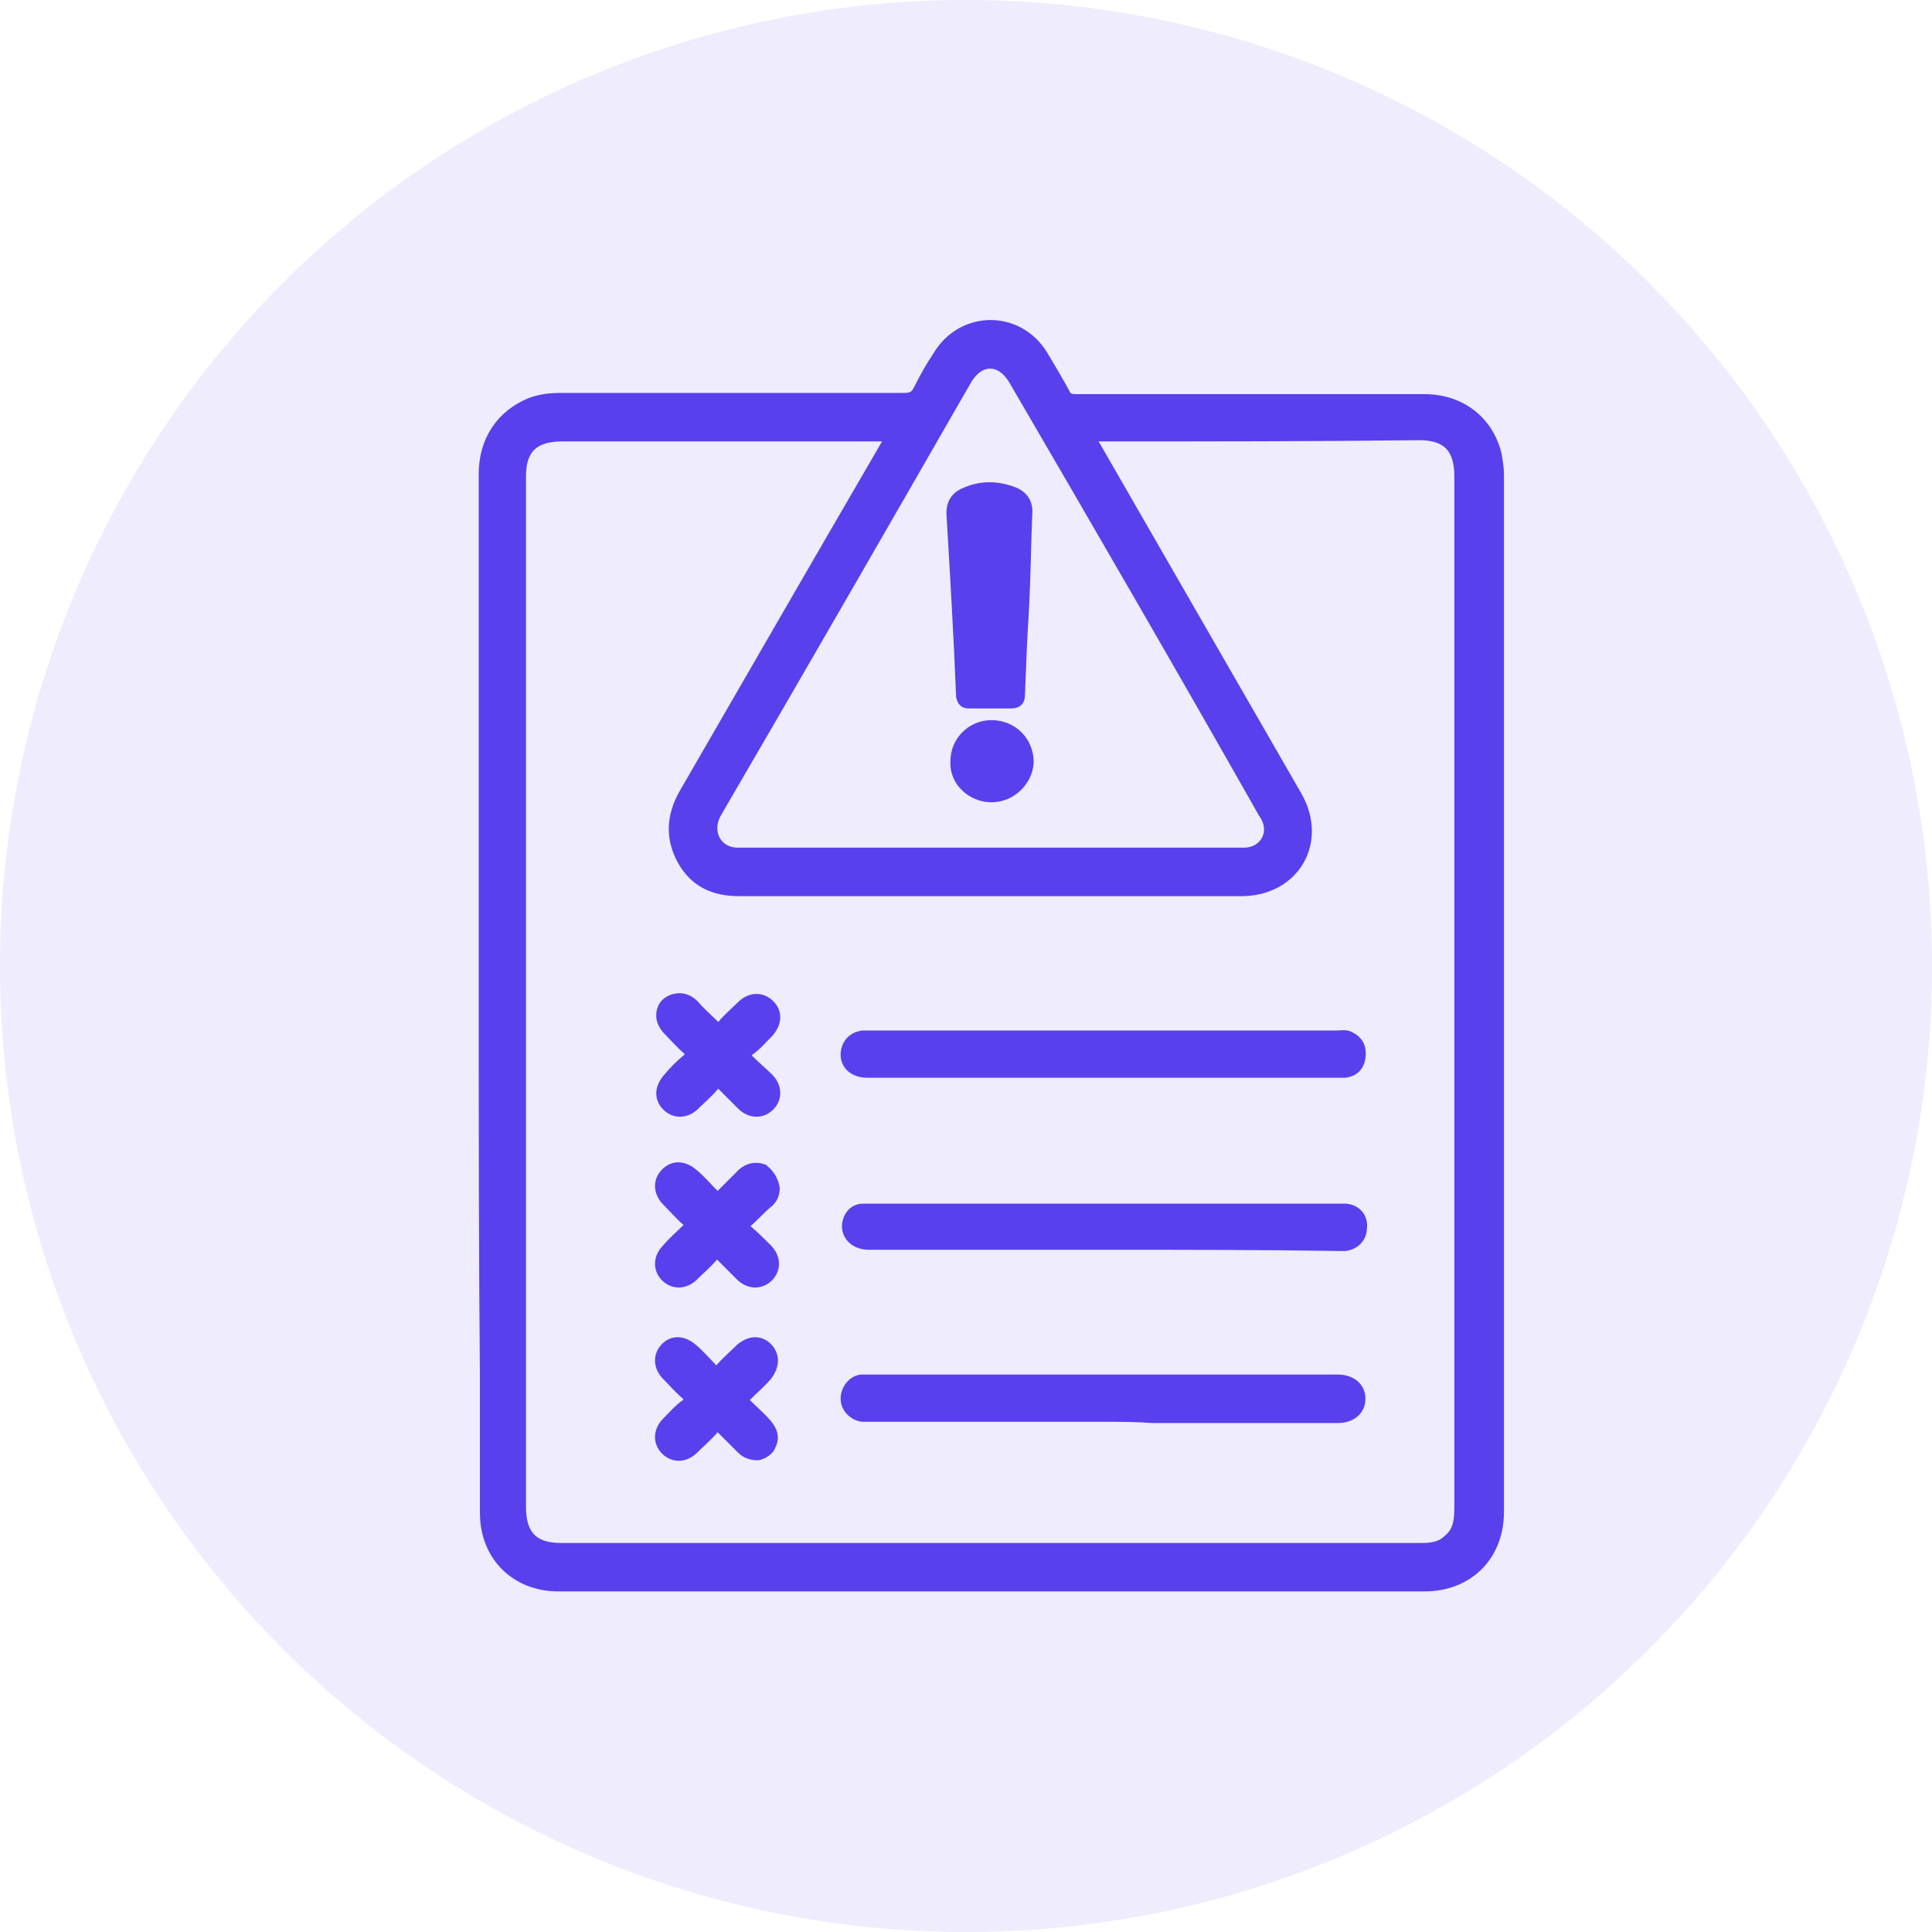 <svg width="39" height="39" viewBox="0 0 39 39" fill="none" xmlns="http://www.w3.org/2000/svg">
<circle cx="19.5" cy="19.5" r="19.5" fill="#5840ED" fill-opacity="0.1"/>
<path d="M9.789 20.029C9.789 16.556 9.789 13.059 9.789 9.563C9.789 8.907 10.129 8.397 10.712 8.154C10.906 8.081 11.1 8.057 11.319 8.057C13.626 8.057 15.933 8.057 18.24 8.057C18.385 8.057 18.482 8.033 18.555 7.887C18.677 7.644 18.798 7.426 18.944 7.207C19.429 6.382 20.546 6.382 21.032 7.183C21.178 7.426 21.323 7.669 21.469 7.936C21.518 8.057 21.591 8.081 21.736 8.081C24.067 8.081 26.423 8.081 28.754 8.081C29.458 8.081 30.017 8.494 30.187 9.174C30.211 9.32 30.235 9.441 30.235 9.587C30.235 16.556 30.235 23.55 30.235 30.519C30.235 31.393 29.628 32 28.754 32C22.926 32 17.098 32 11.27 32C10.42 32 9.813 31.393 9.813 30.543C9.813 29.645 9.813 28.746 9.813 27.848C9.789 25.25 9.789 22.651 9.789 20.029ZM21.979 8.81C22.028 8.883 22.052 8.956 22.101 9.028C23.46 11.384 24.796 13.715 26.156 16.07C26.69 16.993 26.107 17.965 25.063 17.965C21.688 17.965 18.288 17.965 14.913 17.965C14.427 17.965 14.039 17.795 13.796 17.358C13.553 16.921 13.577 16.483 13.82 16.046C15.18 13.691 16.54 11.335 17.924 8.956C18.045 8.786 18.045 8.786 17.827 8.786C15.666 8.786 13.504 8.786 11.343 8.786C10.76 8.786 10.493 9.053 10.493 9.611C10.493 16.556 10.493 23.501 10.493 30.422C10.493 31.005 10.76 31.272 11.319 31.272C13.674 31.272 16.03 31.272 18.385 31.272C21.809 31.272 25.233 31.272 28.681 31.272C28.9 31.272 29.094 31.247 29.24 31.102C29.458 30.932 29.483 30.689 29.483 30.422C29.483 23.477 29.483 16.532 29.483 9.611C29.483 9.028 29.215 8.761 28.657 8.761C26.52 8.786 24.359 8.786 22.198 8.786C22.125 8.786 22.052 8.761 21.979 8.81ZM19.988 17.236C21.688 17.236 23.412 17.236 25.112 17.236C25.524 17.236 25.767 16.848 25.573 16.483C25.549 16.435 25.524 16.41 25.5 16.362C23.849 13.448 22.173 10.558 20.474 7.644C20.206 7.207 19.769 7.207 19.502 7.644C17.827 10.558 16.151 13.472 14.451 16.386C14.209 16.799 14.451 17.26 14.937 17.236C16.637 17.236 18.312 17.236 19.988 17.236Z" fill="#5840ED" stroke="#5840ED" stroke-width="0.25"/>
<path d="M22.266 28.576C20.712 28.576 19.158 28.576 17.579 28.576C17.531 28.576 17.458 28.576 17.409 28.576C17.239 28.552 17.094 28.406 17.094 28.236C17.094 28.066 17.215 27.896 17.385 27.872C17.458 27.872 17.531 27.872 17.604 27.872C20.712 27.872 23.82 27.872 26.928 27.872C26.953 27.872 26.977 27.872 27.001 27.872C27.268 27.872 27.438 28.018 27.438 28.236C27.438 28.455 27.268 28.601 27.001 28.601C25.763 28.601 24.5 28.601 23.262 28.601C22.946 28.576 22.606 28.576 22.266 28.576Z" fill="#5840ED" stroke="#5840ED" stroke-width="0.25"/>
<path d="M22.296 25.103C20.718 25.103 19.115 25.103 17.537 25.103C17.221 25.103 17.051 24.86 17.148 24.618C17.197 24.496 17.294 24.423 17.416 24.423C17.488 24.423 17.561 24.423 17.634 24.423C20.742 24.423 23.851 24.423 26.959 24.423C27.032 24.423 27.104 24.423 27.177 24.423C27.372 24.448 27.493 24.593 27.469 24.788C27.469 24.958 27.347 25.103 27.153 25.128C27.104 25.128 27.056 25.128 27.032 25.128C25.429 25.103 23.875 25.103 22.296 25.103Z" fill="#5840ED" stroke="#5840ED" stroke-width="0.25"/>
<path d="M22.269 21.631C20.691 21.631 19.112 21.631 17.509 21.631C17.194 21.631 17.024 21.413 17.121 21.145C17.17 21.024 17.267 20.951 17.412 20.927C17.461 20.927 17.534 20.927 17.582 20.927C20.715 20.927 23.847 20.927 26.98 20.927C27.077 20.927 27.174 20.903 27.247 20.951C27.393 21.024 27.466 21.145 27.441 21.34C27.417 21.51 27.32 21.607 27.15 21.631C27.077 21.631 27.029 21.631 26.956 21.631C25.401 21.631 23.823 21.631 22.269 21.631Z" fill="#5840ED" stroke="#5840ED" stroke-width="0.25"/>
<path d="M15.3 29.353C15.154 29.353 15.057 29.305 14.984 29.232C14.838 29.086 14.717 28.965 14.571 28.819C14.498 28.746 14.474 28.746 14.401 28.819C14.28 28.965 14.134 29.086 13.988 29.232C13.818 29.402 13.6 29.402 13.454 29.256C13.308 29.111 13.308 28.892 13.478 28.722C13.6 28.601 13.721 28.455 13.867 28.358C13.964 28.285 13.94 28.236 13.867 28.139C13.721 28.018 13.6 27.872 13.478 27.751C13.308 27.581 13.308 27.362 13.454 27.216C13.6 27.071 13.794 27.095 13.964 27.241C14.11 27.362 14.231 27.508 14.377 27.654C14.45 27.727 14.498 27.727 14.547 27.654C14.668 27.508 14.814 27.387 14.96 27.241C15.13 27.095 15.324 27.071 15.47 27.216C15.615 27.362 15.615 27.556 15.47 27.751C15.348 27.896 15.202 28.018 15.057 28.164C14.984 28.236 14.984 28.285 15.057 28.358C15.202 28.503 15.348 28.625 15.47 28.771C15.567 28.892 15.615 29.014 15.542 29.159C15.518 29.256 15.397 29.329 15.3 29.353Z" fill="#5840ED" stroke="#5840ED" stroke-width="0.25"/>
<path d="M15.615 23.986C15.615 24.108 15.567 24.205 15.47 24.278C15.324 24.399 15.202 24.545 15.057 24.666C14.984 24.739 14.984 24.788 15.057 24.836C15.202 24.957 15.348 25.103 15.47 25.225C15.639 25.395 15.639 25.613 15.494 25.759C15.348 25.904 15.13 25.904 14.96 25.735C14.838 25.613 14.693 25.468 14.571 25.346C14.498 25.273 14.45 25.273 14.377 25.346C14.255 25.492 14.11 25.613 13.988 25.735C13.818 25.904 13.6 25.904 13.454 25.759C13.308 25.613 13.308 25.395 13.478 25.225C13.6 25.079 13.745 24.957 13.891 24.812C13.964 24.739 13.964 24.715 13.891 24.642C13.745 24.52 13.624 24.375 13.478 24.229C13.308 24.059 13.308 23.84 13.454 23.695C13.6 23.549 13.794 23.549 13.988 23.719C14.134 23.84 14.255 23.986 14.401 24.132C14.474 24.205 14.523 24.205 14.571 24.132C14.717 23.986 14.863 23.84 15.008 23.695C15.13 23.598 15.251 23.573 15.397 23.622C15.518 23.719 15.591 23.84 15.615 23.986Z" fill="#5840ED" stroke="#5840ED" stroke-width="0.25"/>
<path d="M13.722 20.174C13.819 20.174 13.916 20.223 13.989 20.296C14.11 20.441 14.256 20.563 14.402 20.709C14.475 20.781 14.523 20.781 14.596 20.709C14.717 20.563 14.863 20.441 14.985 20.32C15.155 20.15 15.373 20.15 15.519 20.296C15.665 20.441 15.665 20.636 15.495 20.83C15.373 20.951 15.252 21.097 15.106 21.194C15.009 21.291 15.033 21.34 15.106 21.413C15.227 21.534 15.373 21.656 15.495 21.777C15.665 21.947 15.665 22.166 15.519 22.311C15.373 22.457 15.155 22.457 14.985 22.287C14.863 22.166 14.717 22.02 14.596 21.898C14.523 21.826 14.475 21.801 14.402 21.898C14.28 22.044 14.135 22.166 14.013 22.287C13.843 22.457 13.625 22.457 13.479 22.311C13.333 22.166 13.333 21.971 13.503 21.777C13.625 21.631 13.746 21.51 13.892 21.389C13.989 21.316 13.965 21.267 13.892 21.17C13.746 21.049 13.625 20.903 13.479 20.757C13.382 20.636 13.333 20.514 13.406 20.344C13.455 20.247 13.576 20.174 13.722 20.174Z" fill="#5840ED" stroke="#5840ED" stroke-width="0.25"/>
<path d="M20.639 12.428C20.615 12.768 20.59 13.375 20.566 14.006C20.566 14.128 20.542 14.176 20.396 14.176C20.129 14.176 19.837 14.176 19.57 14.176C19.473 14.176 19.449 14.152 19.425 14.055C19.376 12.816 19.303 11.602 19.23 10.364C19.23 10.145 19.328 10.024 19.522 9.951C19.813 9.83 20.129 9.83 20.445 9.951C20.639 10.024 20.736 10.169 20.712 10.388C20.687 10.971 20.687 11.554 20.639 12.428Z" fill="#5840ED" stroke="#5840ED" stroke-width="0.25"/>
<path d="M20.014 16.07C19.625 16.07 19.285 15.755 19.31 15.366C19.31 14.978 19.625 14.662 20.014 14.662C20.427 14.662 20.742 14.978 20.742 15.391C20.718 15.755 20.403 16.07 20.014 16.07Z" fill="#5840ED" stroke="#5840ED" stroke-width="0.25"/>
</svg>
